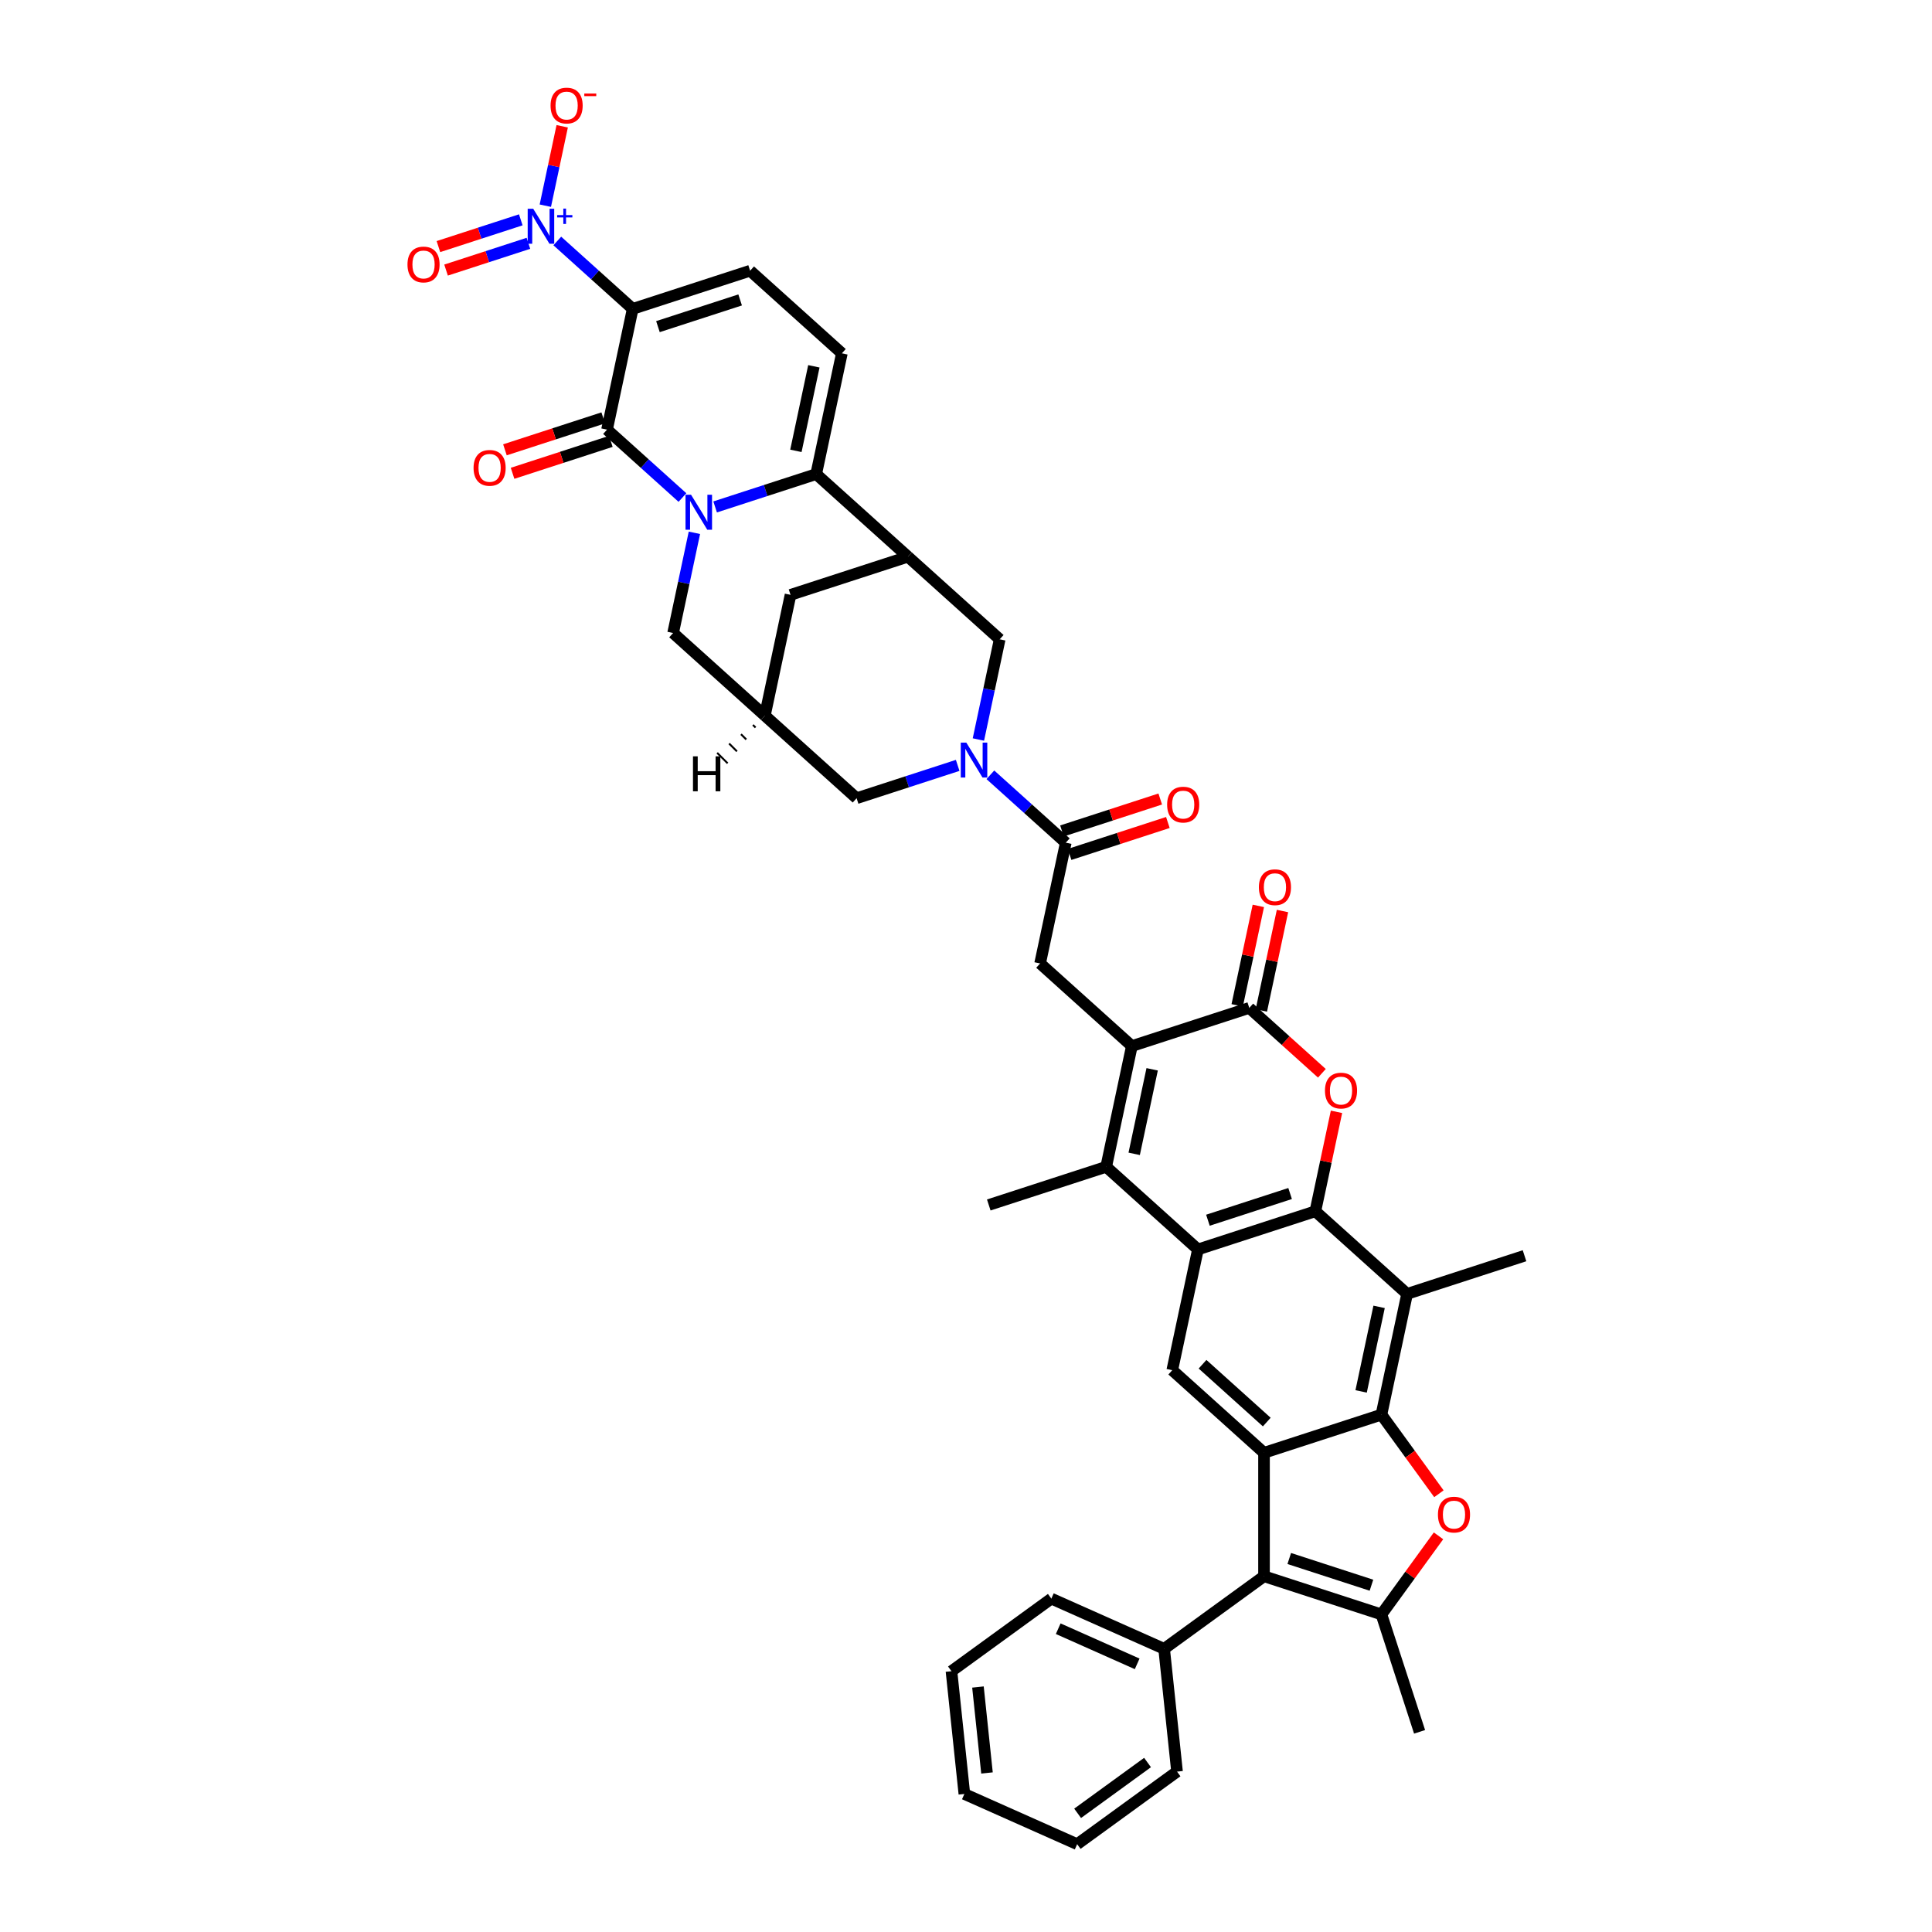 <?xml version='1.0' encoding='iso-8859-1'?>
<svg version='1.1' baseProfile='full'
              xmlns='http://www.w3.org/2000/svg'
                      xmlns:rdkit='http://www.rdkit.org/xml'
                      xmlns:xlink='http://www.w3.org/1999/xlink'
                  xml:space='preserve'
width='1000px' height='1000px' viewBox='0 0 1000 1000'>
<!-- END OF HEADER -->
<rect style='opacity:1.0;fill:#FFFFFF;stroke:none' width='1000' height='1000' x='0' y='0'> </rect>
<path class='bond-1' d='M 353.226,257.518 L 333.712,239.947' style='fill:none;fill-rule:evenodd;stroke:#0000FF;stroke-width:6px;stroke-linecap:butt;stroke-linejoin:miter;stroke-opacity:1' />
<path class='bond-1' d='M 333.712,239.947 L 314.198,222.377' style='fill:none;fill-rule:evenodd;stroke:#000000;stroke-width:6px;stroke-linecap:butt;stroke-linejoin:miter;stroke-opacity:1' />
<path class='bond-4' d='M 370.148,262.387 L 396.305,253.888' style='fill:none;fill-rule:evenodd;stroke:#0000FF;stroke-width:6px;stroke-linecap:butt;stroke-linejoin:miter;stroke-opacity:1' />
<path class='bond-4' d='M 396.305,253.888 L 422.462,245.389' style='fill:none;fill-rule:evenodd;stroke:#000000;stroke-width:6px;stroke-linecap:butt;stroke-linejoin:miter;stroke-opacity:1' />
<path class='bond-25' d='M 359.424,275.782 L 353.913,301.712' style='fill:none;fill-rule:evenodd;stroke:#0000FF;stroke-width:6px;stroke-linecap:butt;stroke-linejoin:miter;stroke-opacity:1' />
<path class='bond-25' d='M 353.913,301.712 L 348.401,327.642' style='fill:none;fill-rule:evenodd;stroke:#000000;stroke-width:6px;stroke-linecap:butt;stroke-linejoin:miter;stroke-opacity:1' />
<path class='bond-0' d='M 327.484,159.871 L 314.198,222.377' style='fill:none;fill-rule:evenodd;stroke:#000000;stroke-width:6px;stroke-linecap:butt;stroke-linejoin:miter;stroke-opacity:1' />
<path class='bond-8' d='M 327.484,159.871 L 307.97,142.3' style='fill:none;fill-rule:evenodd;stroke:#000000;stroke-width:6px;stroke-linecap:butt;stroke-linejoin:miter;stroke-opacity:1' />
<path class='bond-8' d='M 307.97,142.3 L 288.456,124.73' style='fill:none;fill-rule:evenodd;stroke:#0000FF;stroke-width:6px;stroke-linecap:butt;stroke-linejoin:miter;stroke-opacity:1' />
<path class='bond-43' d='M 327.484,159.871 L 388.259,140.124' style='fill:none;fill-rule:evenodd;stroke:#000000;stroke-width:6px;stroke-linecap:butt;stroke-linejoin:miter;stroke-opacity:1' />
<path class='bond-43' d='M 340.55,169.064 L 383.092,155.241' style='fill:none;fill-rule:evenodd;stroke:#000000;stroke-width:6px;stroke-linecap:butt;stroke-linejoin:miter;stroke-opacity:1' />
<path class='bond-29' d='M 312.224,216.299 L 286.789,224.564' style='fill:none;fill-rule:evenodd;stroke:#000000;stroke-width:6px;stroke-linecap:butt;stroke-linejoin:miter;stroke-opacity:1' />
<path class='bond-29' d='M 286.789,224.564 L 261.354,232.828' style='fill:none;fill-rule:evenodd;stroke:#FF0000;stroke-width:6px;stroke-linecap:butt;stroke-linejoin:miter;stroke-opacity:1' />
<path class='bond-29' d='M 316.173,228.454 L 290.738,236.719' style='fill:none;fill-rule:evenodd;stroke:#000000;stroke-width:6px;stroke-linecap:butt;stroke-linejoin:miter;stroke-opacity:1' />
<path class='bond-29' d='M 290.738,236.719 L 265.303,244.983' style='fill:none;fill-rule:evenodd;stroke:#FF0000;stroke-width:6px;stroke-linecap:butt;stroke-linejoin:miter;stroke-opacity:1' />
<path class='bond-2' d='M 680.823,626.956 L 686.294,601.218' style='fill:none;fill-rule:evenodd;stroke:#000000;stroke-width:6px;stroke-linecap:butt;stroke-linejoin:miter;stroke-opacity:1' />
<path class='bond-2' d='M 686.294,601.218 L 691.765,575.48' style='fill:none;fill-rule:evenodd;stroke:#FF0000;stroke-width:6px;stroke-linecap:butt;stroke-linejoin:miter;stroke-opacity:1' />
<path class='bond-15' d='M 680.823,626.956 L 728.312,669.715' style='fill:none;fill-rule:evenodd;stroke:#000000;stroke-width:6px;stroke-linecap:butt;stroke-linejoin:miter;stroke-opacity:1' />
<path class='bond-45' d='M 680.823,626.956 L 620.048,646.703' style='fill:none;fill-rule:evenodd;stroke:#000000;stroke-width:6px;stroke-linecap:butt;stroke-linejoin:miter;stroke-opacity:1' />
<path class='bond-45' d='M 667.757,617.763 L 625.215,631.586' style='fill:none;fill-rule:evenodd;stroke:#000000;stroke-width:6px;stroke-linecap:butt;stroke-linejoin:miter;stroke-opacity:1' />
<path class='bond-3' d='M 715.026,732.221 L 728.312,669.715' style='fill:none;fill-rule:evenodd;stroke:#000000;stroke-width:6px;stroke-linecap:butt;stroke-linejoin:miter;stroke-opacity:1' />
<path class='bond-3' d='M 704.517,720.188 L 713.818,676.434' style='fill:none;fill-rule:evenodd;stroke:#000000;stroke-width:6px;stroke-linecap:butt;stroke-linejoin:miter;stroke-opacity:1' />
<path class='bond-9' d='M 715.026,732.221 L 729.902,752.696' style='fill:none;fill-rule:evenodd;stroke:#000000;stroke-width:6px;stroke-linecap:butt;stroke-linejoin:miter;stroke-opacity:1' />
<path class='bond-9' d='M 729.902,752.696 L 744.778,773.171' style='fill:none;fill-rule:evenodd;stroke:#FF0000;stroke-width:6px;stroke-linecap:butt;stroke-linejoin:miter;stroke-opacity:1' />
<path class='bond-46' d='M 715.026,732.221 L 654.251,751.968' style='fill:none;fill-rule:evenodd;stroke:#000000;stroke-width:6px;stroke-linecap:butt;stroke-linejoin:miter;stroke-opacity:1' />
<path class='bond-17' d='M 422.462,245.389 L 469.951,288.148' style='fill:none;fill-rule:evenodd;stroke:#000000;stroke-width:6px;stroke-linecap:butt;stroke-linejoin:miter;stroke-opacity:1' />
<path class='bond-20' d='M 422.462,245.389 L 435.748,182.883' style='fill:none;fill-rule:evenodd;stroke:#000000;stroke-width:6px;stroke-linecap:butt;stroke-linejoin:miter;stroke-opacity:1' />
<path class='bond-20' d='M 411.954,233.356 L 421.254,189.602' style='fill:none;fill-rule:evenodd;stroke:#000000;stroke-width:6px;stroke-linecap:butt;stroke-linejoin:miter;stroke-opacity:1' />
<path class='bond-5' d='M 585.845,541.438 L 538.356,498.679' style='fill:none;fill-rule:evenodd;stroke:#000000;stroke-width:6px;stroke-linecap:butt;stroke-linejoin:miter;stroke-opacity:1' />
<path class='bond-10' d='M 585.845,541.438 L 572.559,603.944' style='fill:none;fill-rule:evenodd;stroke:#000000;stroke-width:6px;stroke-linecap:butt;stroke-linejoin:miter;stroke-opacity:1' />
<path class='bond-10' d='M 596.354,553.471 L 587.053,597.225' style='fill:none;fill-rule:evenodd;stroke:#000000;stroke-width:6px;stroke-linecap:butt;stroke-linejoin:miter;stroke-opacity:1' />
<path class='bond-12' d='M 585.845,541.438 L 646.62,521.691' style='fill:none;fill-rule:evenodd;stroke:#000000;stroke-width:6px;stroke-linecap:butt;stroke-linejoin:miter;stroke-opacity:1' />
<path class='bond-6' d='M 620.048,646.703 L 572.559,603.944' style='fill:none;fill-rule:evenodd;stroke:#000000;stroke-width:6px;stroke-linecap:butt;stroke-linejoin:miter;stroke-opacity:1' />
<path class='bond-21' d='M 620.048,646.703 L 606.762,709.209' style='fill:none;fill-rule:evenodd;stroke:#000000;stroke-width:6px;stroke-linecap:butt;stroke-linejoin:miter;stroke-opacity:1' />
<path class='bond-7' d='M 654.251,751.968 L 606.762,709.209' style='fill:none;fill-rule:evenodd;stroke:#000000;stroke-width:6px;stroke-linecap:butt;stroke-linejoin:miter;stroke-opacity:1' />
<path class='bond-7' d='M 655.679,736.057 L 622.437,706.125' style='fill:none;fill-rule:evenodd;stroke:#000000;stroke-width:6px;stroke-linecap:butt;stroke-linejoin:miter;stroke-opacity:1' />
<path class='bond-14' d='M 654.251,751.968 L 654.251,815.871' style='fill:none;fill-rule:evenodd;stroke:#000000;stroke-width:6px;stroke-linecap:butt;stroke-linejoin:miter;stroke-opacity:1' />
<path class='bond-28' d='M 282.258,106.465 L 286.627,85.914' style='fill:none;fill-rule:evenodd;stroke:#0000FF;stroke-width:6px;stroke-linecap:butt;stroke-linejoin:miter;stroke-opacity:1' />
<path class='bond-28' d='M 286.627,85.914 L 290.995,65.363' style='fill:none;fill-rule:evenodd;stroke:#FF0000;stroke-width:6px;stroke-linecap:butt;stroke-linejoin:miter;stroke-opacity:1' />
<path class='bond-30' d='M 269.56,113.783 L 248.244,120.709' style='fill:none;fill-rule:evenodd;stroke:#0000FF;stroke-width:6px;stroke-linecap:butt;stroke-linejoin:miter;stroke-opacity:1' />
<path class='bond-30' d='M 248.244,120.709 L 226.928,127.635' style='fill:none;fill-rule:evenodd;stroke:#FF0000;stroke-width:6px;stroke-linecap:butt;stroke-linejoin:miter;stroke-opacity:1' />
<path class='bond-30' d='M 273.509,125.938 L 252.194,132.864' style='fill:none;fill-rule:evenodd;stroke:#0000FF;stroke-width:6px;stroke-linecap:butt;stroke-linejoin:miter;stroke-opacity:1' />
<path class='bond-30' d='M 252.194,132.864 L 230.878,139.79' style='fill:none;fill-rule:evenodd;stroke:#FF0000;stroke-width:6px;stroke-linecap:butt;stroke-linejoin:miter;stroke-opacity:1' />
<path class='bond-47' d='M 744.573,794.949 L 729.8,815.284' style='fill:none;fill-rule:evenodd;stroke:#FF0000;stroke-width:6px;stroke-linecap:butt;stroke-linejoin:miter;stroke-opacity:1' />
<path class='bond-47' d='M 729.8,815.284 L 715.026,835.618' style='fill:none;fill-rule:evenodd;stroke:#000000;stroke-width:6px;stroke-linecap:butt;stroke-linejoin:miter;stroke-opacity:1' />
<path class='bond-34' d='M 572.559,603.944 L 511.784,623.691' style='fill:none;fill-rule:evenodd;stroke:#000000;stroke-width:6px;stroke-linecap:butt;stroke-linejoin:miter;stroke-opacity:1' />
<path class='bond-11' d='M 684.204,555.532 L 665.412,538.611' style='fill:none;fill-rule:evenodd;stroke:#FF0000;stroke-width:6px;stroke-linecap:butt;stroke-linejoin:miter;stroke-opacity:1' />
<path class='bond-11' d='M 665.412,538.611 L 646.62,521.691' style='fill:none;fill-rule:evenodd;stroke:#000000;stroke-width:6px;stroke-linecap:butt;stroke-linejoin:miter;stroke-opacity:1' />
<path class='bond-31' d='M 652.871,523.02 L 658.342,497.281' style='fill:none;fill-rule:evenodd;stroke:#000000;stroke-width:6px;stroke-linecap:butt;stroke-linejoin:miter;stroke-opacity:1' />
<path class='bond-31' d='M 658.342,497.281 L 663.813,471.543' style='fill:none;fill-rule:evenodd;stroke:#FF0000;stroke-width:6px;stroke-linecap:butt;stroke-linejoin:miter;stroke-opacity:1' />
<path class='bond-31' d='M 640.37,520.362 L 645.84,494.624' style='fill:none;fill-rule:evenodd;stroke:#000000;stroke-width:6px;stroke-linecap:butt;stroke-linejoin:miter;stroke-opacity:1' />
<path class='bond-31' d='M 645.84,494.624 L 651.311,468.886' style='fill:none;fill-rule:evenodd;stroke:#FF0000;stroke-width:6px;stroke-linecap:butt;stroke-linejoin:miter;stroke-opacity:1' />
<path class='bond-13' d='M 715.026,835.618 L 654.251,815.871' style='fill:none;fill-rule:evenodd;stroke:#000000;stroke-width:6px;stroke-linecap:butt;stroke-linejoin:miter;stroke-opacity:1' />
<path class='bond-13' d='M 709.859,820.501 L 667.316,806.678' style='fill:none;fill-rule:evenodd;stroke:#000000;stroke-width:6px;stroke-linecap:butt;stroke-linejoin:miter;stroke-opacity:1' />
<path class='bond-35' d='M 715.026,835.618 L 734.773,896.393' style='fill:none;fill-rule:evenodd;stroke:#000000;stroke-width:6px;stroke-linecap:butt;stroke-linejoin:miter;stroke-opacity:1' />
<path class='bond-32' d='M 654.251,815.871 L 602.553,853.432' style='fill:none;fill-rule:evenodd;stroke:#000000;stroke-width:6px;stroke-linecap:butt;stroke-linejoin:miter;stroke-opacity:1' />
<path class='bond-36' d='M 728.312,669.715 L 789.087,649.968' style='fill:none;fill-rule:evenodd;stroke:#000000;stroke-width:6px;stroke-linecap:butt;stroke-linejoin:miter;stroke-opacity:1' />
<path class='bond-16' d='M 495.693,396.162 L 469.536,404.661' style='fill:none;fill-rule:evenodd;stroke:#0000FF;stroke-width:6px;stroke-linecap:butt;stroke-linejoin:miter;stroke-opacity:1' />
<path class='bond-16' d='M 469.536,404.661 L 443.379,413.16' style='fill:none;fill-rule:evenodd;stroke:#000000;stroke-width:6px;stroke-linecap:butt;stroke-linejoin:miter;stroke-opacity:1' />
<path class='bond-19' d='M 512.614,401.031 L 532.128,418.602' style='fill:none;fill-rule:evenodd;stroke:#0000FF;stroke-width:6px;stroke-linecap:butt;stroke-linejoin:miter;stroke-opacity:1' />
<path class='bond-19' d='M 532.128,418.602 L 551.643,436.173' style='fill:none;fill-rule:evenodd;stroke:#000000;stroke-width:6px;stroke-linecap:butt;stroke-linejoin:miter;stroke-opacity:1' />
<path class='bond-44' d='M 506.417,382.767 L 511.928,356.837' style='fill:none;fill-rule:evenodd;stroke:#0000FF;stroke-width:6px;stroke-linecap:butt;stroke-linejoin:miter;stroke-opacity:1' />
<path class='bond-44' d='M 511.928,356.837 L 517.44,330.907' style='fill:none;fill-rule:evenodd;stroke:#000000;stroke-width:6px;stroke-linecap:butt;stroke-linejoin:miter;stroke-opacity:1' />
<path class='bond-23' d='M 469.951,288.148 L 517.44,330.907' style='fill:none;fill-rule:evenodd;stroke:#000000;stroke-width:6px;stroke-linecap:butt;stroke-linejoin:miter;stroke-opacity:1' />
<path class='bond-42' d='M 469.951,288.148 L 409.176,307.895' style='fill:none;fill-rule:evenodd;stroke:#000000;stroke-width:6px;stroke-linecap:butt;stroke-linejoin:miter;stroke-opacity:1' />
<path class='bond-18' d='M 388.259,140.124 L 435.748,182.883' style='fill:none;fill-rule:evenodd;stroke:#000000;stroke-width:6px;stroke-linecap:butt;stroke-linejoin:miter;stroke-opacity:1' />
<path class='bond-22' d='M 551.643,436.173 L 538.356,498.679' style='fill:none;fill-rule:evenodd;stroke:#000000;stroke-width:6px;stroke-linecap:butt;stroke-linejoin:miter;stroke-opacity:1' />
<path class='bond-33' d='M 553.617,442.25 L 579.052,433.986' style='fill:none;fill-rule:evenodd;stroke:#000000;stroke-width:6px;stroke-linecap:butt;stroke-linejoin:miter;stroke-opacity:1' />
<path class='bond-33' d='M 579.052,433.986 L 604.487,425.721' style='fill:none;fill-rule:evenodd;stroke:#FF0000;stroke-width:6px;stroke-linecap:butt;stroke-linejoin:miter;stroke-opacity:1' />
<path class='bond-33' d='M 549.668,430.095 L 575.103,421.831' style='fill:none;fill-rule:evenodd;stroke:#000000;stroke-width:6px;stroke-linecap:butt;stroke-linejoin:miter;stroke-opacity:1' />
<path class='bond-33' d='M 575.103,421.831 L 600.538,413.566' style='fill:none;fill-rule:evenodd;stroke:#FF0000;stroke-width:6px;stroke-linecap:butt;stroke-linejoin:miter;stroke-opacity:1' />
<path class='bond-24' d='M 395.89,370.401 L 348.401,327.642' style='fill:none;fill-rule:evenodd;stroke:#000000;stroke-width:6px;stroke-linecap:butt;stroke-linejoin:miter;stroke-opacity:1' />
<path class='bond-26' d='M 395.89,370.401 L 443.379,413.16' style='fill:none;fill-rule:evenodd;stroke:#000000;stroke-width:6px;stroke-linecap:butt;stroke-linejoin:miter;stroke-opacity:1' />
<path class='bond-27' d='M 395.89,370.401 L 409.176,307.895' style='fill:none;fill-rule:evenodd;stroke:#000000;stroke-width:6px;stroke-linecap:butt;stroke-linejoin:miter;stroke-opacity:1' />
<path class='bond-49' d='M 389.717,375.218 L 391.073,376.574' style='fill:none;fill-rule:evenodd;stroke:#000000;stroke-width:1.0px;stroke-linecap:butt;stroke-linejoin:miter;stroke-opacity:1' />
<path class='bond-49' d='M 383.545,380.035 L 386.256,382.746' style='fill:none;fill-rule:evenodd;stroke:#000000;stroke-width:1.0px;stroke-linecap:butt;stroke-linejoin:miter;stroke-opacity:1' />
<path class='bond-49' d='M 377.373,384.852 L 381.439,388.919' style='fill:none;fill-rule:evenodd;stroke:#000000;stroke-width:1.0px;stroke-linecap:butt;stroke-linejoin:miter;stroke-opacity:1' />
<path class='bond-49' d='M 371.2,389.669 L 376.623,395.091' style='fill:none;fill-rule:evenodd;stroke:#000000;stroke-width:1.0px;stroke-linecap:butt;stroke-linejoin:miter;stroke-opacity:1' />
<path class='bond-37' d='M 602.553,853.432 L 544.175,827.44' style='fill:none;fill-rule:evenodd;stroke:#000000;stroke-width:6px;stroke-linecap:butt;stroke-linejoin:miter;stroke-opacity:1' />
<path class='bond-37' d='M 588.598,861.209 L 547.733,843.015' style='fill:none;fill-rule:evenodd;stroke:#000000;stroke-width:6px;stroke-linecap:butt;stroke-linejoin:miter;stroke-opacity:1' />
<path class='bond-38' d='M 602.553,853.432 L 609.232,916.984' style='fill:none;fill-rule:evenodd;stroke:#000000;stroke-width:6px;stroke-linecap:butt;stroke-linejoin:miter;stroke-opacity:1' />
<path class='bond-40' d='M 544.175,827.44 L 492.476,865.001' style='fill:none;fill-rule:evenodd;stroke:#000000;stroke-width:6px;stroke-linecap:butt;stroke-linejoin:miter;stroke-opacity:1' />
<path class='bond-39' d='M 609.232,916.984 L 557.534,954.545' style='fill:none;fill-rule:evenodd;stroke:#000000;stroke-width:6px;stroke-linecap:butt;stroke-linejoin:miter;stroke-opacity:1' />
<path class='bond-39' d='M 593.965,912.279 L 557.776,938.572' style='fill:none;fill-rule:evenodd;stroke:#000000;stroke-width:6px;stroke-linecap:butt;stroke-linejoin:miter;stroke-opacity:1' />
<path class='bond-41' d='M 557.534,954.545 L 499.156,928.554' style='fill:none;fill-rule:evenodd;stroke:#000000;stroke-width:6px;stroke-linecap:butt;stroke-linejoin:miter;stroke-opacity:1' />
<path class='bond-48' d='M 492.476,865.001 L 499.156,928.554' style='fill:none;fill-rule:evenodd;stroke:#000000;stroke-width:6px;stroke-linecap:butt;stroke-linejoin:miter;stroke-opacity:1' />
<path class='bond-48' d='M 506.189,873.198 L 510.865,917.685' style='fill:none;fill-rule:evenodd;stroke:#000000;stroke-width:6px;stroke-linecap:butt;stroke-linejoin:miter;stroke-opacity:1' />
<path  class='atom-0' d='M 357.687 256.087
L 363.617 265.673
Q 364.205 266.619, 365.151 268.331
Q 366.096 270.044, 366.148 270.146
L 366.148 256.087
L 368.55 256.087
L 368.55 274.185
L 366.071 274.185
L 359.706 263.705
Q 358.965 262.478, 358.172 261.072
Q 357.406 259.666, 357.176 259.231
L 357.176 274.185
L 354.824 274.185
L 354.824 256.087
L 357.687 256.087
' fill='#0000FF'/>
<path  class='atom-9' d='M 275.995 108.063
L 281.925 117.648
Q 282.513 118.594, 283.459 120.307
Q 284.405 122.019, 284.456 122.121
L 284.456 108.063
L 286.859 108.063
L 286.859 126.16
L 284.379 126.16
L 278.015 115.68
Q 277.273 114.453, 276.481 113.047
Q 275.714 111.641, 275.484 111.207
L 275.484 126.16
L 273.132 126.16
L 273.132 108.063
L 275.995 108.063
' fill='#0000FF'/>
<path  class='atom-9' d='M 288.377 111.325
L 291.565 111.325
L 291.565 107.968
L 292.983 107.968
L 292.983 111.325
L 296.255 111.325
L 296.255 112.54
L 292.983 112.54
L 292.983 115.914
L 291.565 115.914
L 291.565 112.54
L 288.377 112.54
L 288.377 111.325
' fill='#0000FF'/>
<path  class='atom-10' d='M 744.279 783.971
Q 744.279 779.625, 746.427 777.197
Q 748.574 774.769, 752.587 774.769
Q 756.6 774.769, 758.747 777.197
Q 760.894 779.625, 760.894 783.971
Q 760.894 788.367, 758.721 790.872
Q 756.549 793.352, 752.587 793.352
Q 748.599 793.352, 746.427 790.872
Q 744.279 788.393, 744.279 783.971
M 752.587 791.307
Q 755.347 791.307, 756.83 789.466
Q 758.338 787.601, 758.338 783.971
Q 758.338 780.418, 756.83 778.629
Q 755.347 776.814, 752.587 776.814
Q 749.826 776.814, 748.318 778.603
Q 746.836 780.392, 746.836 783.971
Q 746.836 787.626, 748.318 789.466
Q 749.826 791.307, 752.587 791.307
' fill='#FF0000'/>
<path  class='atom-12' d='M 685.802 564.501
Q 685.802 560.156, 687.949 557.728
Q 690.096 555.299, 694.109 555.299
Q 698.122 555.299, 700.269 557.728
Q 702.416 560.156, 702.416 564.501
Q 702.416 568.898, 700.244 571.403
Q 698.071 573.882, 694.109 573.882
Q 690.122 573.882, 687.949 571.403
Q 685.802 568.923, 685.802 564.501
M 694.109 571.837
Q 696.87 571.837, 698.352 569.997
Q 699.86 568.131, 699.86 564.501
Q 699.86 560.948, 698.352 559.159
Q 696.87 557.344, 694.109 557.344
Q 691.348 557.344, 689.84 559.133
Q 688.358 560.923, 688.358 564.501
Q 688.358 568.156, 689.84 569.997
Q 691.348 571.837, 694.109 571.837
' fill='#FF0000'/>
<path  class='atom-17' d='M 500.153 384.365
L 506.084 393.95
Q 506.671 394.896, 507.617 396.609
Q 508.563 398.321, 508.614 398.423
L 508.614 384.365
L 511.017 384.365
L 511.017 402.462
L 508.537 402.462
L 502.173 391.982
Q 501.431 390.755, 500.639 389.349
Q 499.872 387.943, 499.642 387.509
L 499.642 402.462
L 497.291 402.462
L 497.291 384.365
L 500.153 384.365
' fill='#0000FF'/>
<path  class='atom-29' d='M 284.974 54.657
Q 284.974 50.311, 287.121 47.883
Q 289.268 45.455, 293.282 45.455
Q 297.295 45.455, 299.442 47.883
Q 301.589 50.311, 301.589 54.657
Q 301.589 59.053, 299.416 61.558
Q 297.244 64.037, 293.282 64.037
Q 289.294 64.037, 287.121 61.558
Q 284.974 59.079, 284.974 54.657
M 293.282 61.992
Q 296.042 61.992, 297.525 60.152
Q 299.033 58.286, 299.033 54.657
Q 299.033 51.103, 297.525 49.314
Q 296.042 47.499, 293.282 47.499
Q 290.521 47.499, 289.013 49.289
Q 287.53 51.078, 287.53 54.657
Q 287.53 58.312, 289.013 60.152
Q 290.521 61.992, 293.282 61.992
' fill='#FF0000'/>
<path  class='atom-29' d='M 302.432 48.408
L 308.624 48.408
L 308.624 49.758
L 302.432 49.758
L 302.432 48.408
' fill='#FF0000'/>
<path  class='atom-30' d='M 245.116 242.175
Q 245.116 237.83, 247.263 235.401
Q 249.41 232.973, 253.423 232.973
Q 257.436 232.973, 259.584 235.401
Q 261.731 237.83, 261.731 242.175
Q 261.731 246.571, 259.558 249.076
Q 257.385 251.556, 253.423 251.556
Q 249.436 251.556, 247.263 249.076
Q 245.116 246.597, 245.116 242.175
M 253.423 249.511
Q 256.184 249.511, 257.666 247.671
Q 259.175 245.805, 259.175 242.175
Q 259.175 238.622, 257.666 236.833
Q 256.184 235.018, 253.423 235.018
Q 250.663 235.018, 249.155 236.807
Q 247.672 238.596, 247.672 242.175
Q 247.672 245.83, 249.155 247.671
Q 250.663 249.511, 253.423 249.511
' fill='#FF0000'/>
<path  class='atom-31' d='M 210.913 136.91
Q 210.913 132.564, 213.06 130.136
Q 215.207 127.708, 219.221 127.708
Q 223.234 127.708, 225.381 130.136
Q 227.528 132.564, 227.528 136.91
Q 227.528 141.306, 225.355 143.811
Q 223.183 146.291, 219.221 146.291
Q 215.233 146.291, 213.06 143.811
Q 210.913 141.332, 210.913 136.91
M 219.221 144.246
Q 221.981 144.246, 223.464 142.405
Q 224.972 140.539, 224.972 136.91
Q 224.972 133.357, 223.464 131.567
Q 221.981 129.753, 219.221 129.753
Q 216.46 129.753, 214.952 131.542
Q 213.469 133.331, 213.469 136.91
Q 213.469 140.565, 214.952 142.405
Q 216.46 144.246, 219.221 144.246
' fill='#FF0000'/>
<path  class='atom-32' d='M 651.599 459.236
Q 651.599 454.891, 653.746 452.462
Q 655.893 450.034, 659.906 450.034
Q 663.919 450.034, 666.067 452.462
Q 668.214 454.891, 668.214 459.236
Q 668.214 463.632, 666.041 466.137
Q 663.868 468.617, 659.906 468.617
Q 655.919 468.617, 653.746 466.137
Q 651.599 463.658, 651.599 459.236
M 659.906 466.572
Q 662.667 466.572, 664.149 464.732
Q 665.658 462.866, 665.658 459.236
Q 665.658 455.683, 664.149 453.894
Q 662.667 452.079, 659.906 452.079
Q 657.146 452.079, 655.638 453.868
Q 654.155 455.657, 654.155 459.236
Q 654.155 462.891, 655.638 464.732
Q 657.146 466.572, 659.906 466.572
' fill='#FF0000'/>
<path  class='atom-34' d='M 604.11 416.477
Q 604.11 412.131, 606.257 409.703
Q 608.404 407.275, 612.417 407.275
Q 616.431 407.275, 618.578 409.703
Q 620.725 412.131, 620.725 416.477
Q 620.725 420.873, 618.552 423.378
Q 616.379 425.858, 612.417 425.858
Q 608.43 425.858, 606.257 423.378
Q 604.11 420.899, 604.11 416.477
M 612.417 423.813
Q 615.178 423.813, 616.661 421.972
Q 618.169 420.106, 618.169 416.477
Q 618.169 412.924, 616.661 411.134
Q 615.178 409.32, 612.417 409.32
Q 609.657 409.32, 608.149 411.109
Q 606.666 412.898, 606.666 416.477
Q 606.666 420.132, 608.149 421.972
Q 609.657 423.813, 612.417 423.813
' fill='#FF0000'/>
<path  class='atom-43' d='M 358.686 391.477
L 361.139 391.477
L 361.139 399.17
L 370.392 399.17
L 370.392 391.477
L 372.846 391.477
L 372.846 409.574
L 370.392 409.574
L 370.392 401.215
L 361.139 401.215
L 361.139 409.574
L 358.686 409.574
L 358.686 391.477
' fill='#000000'/>
</svg>
